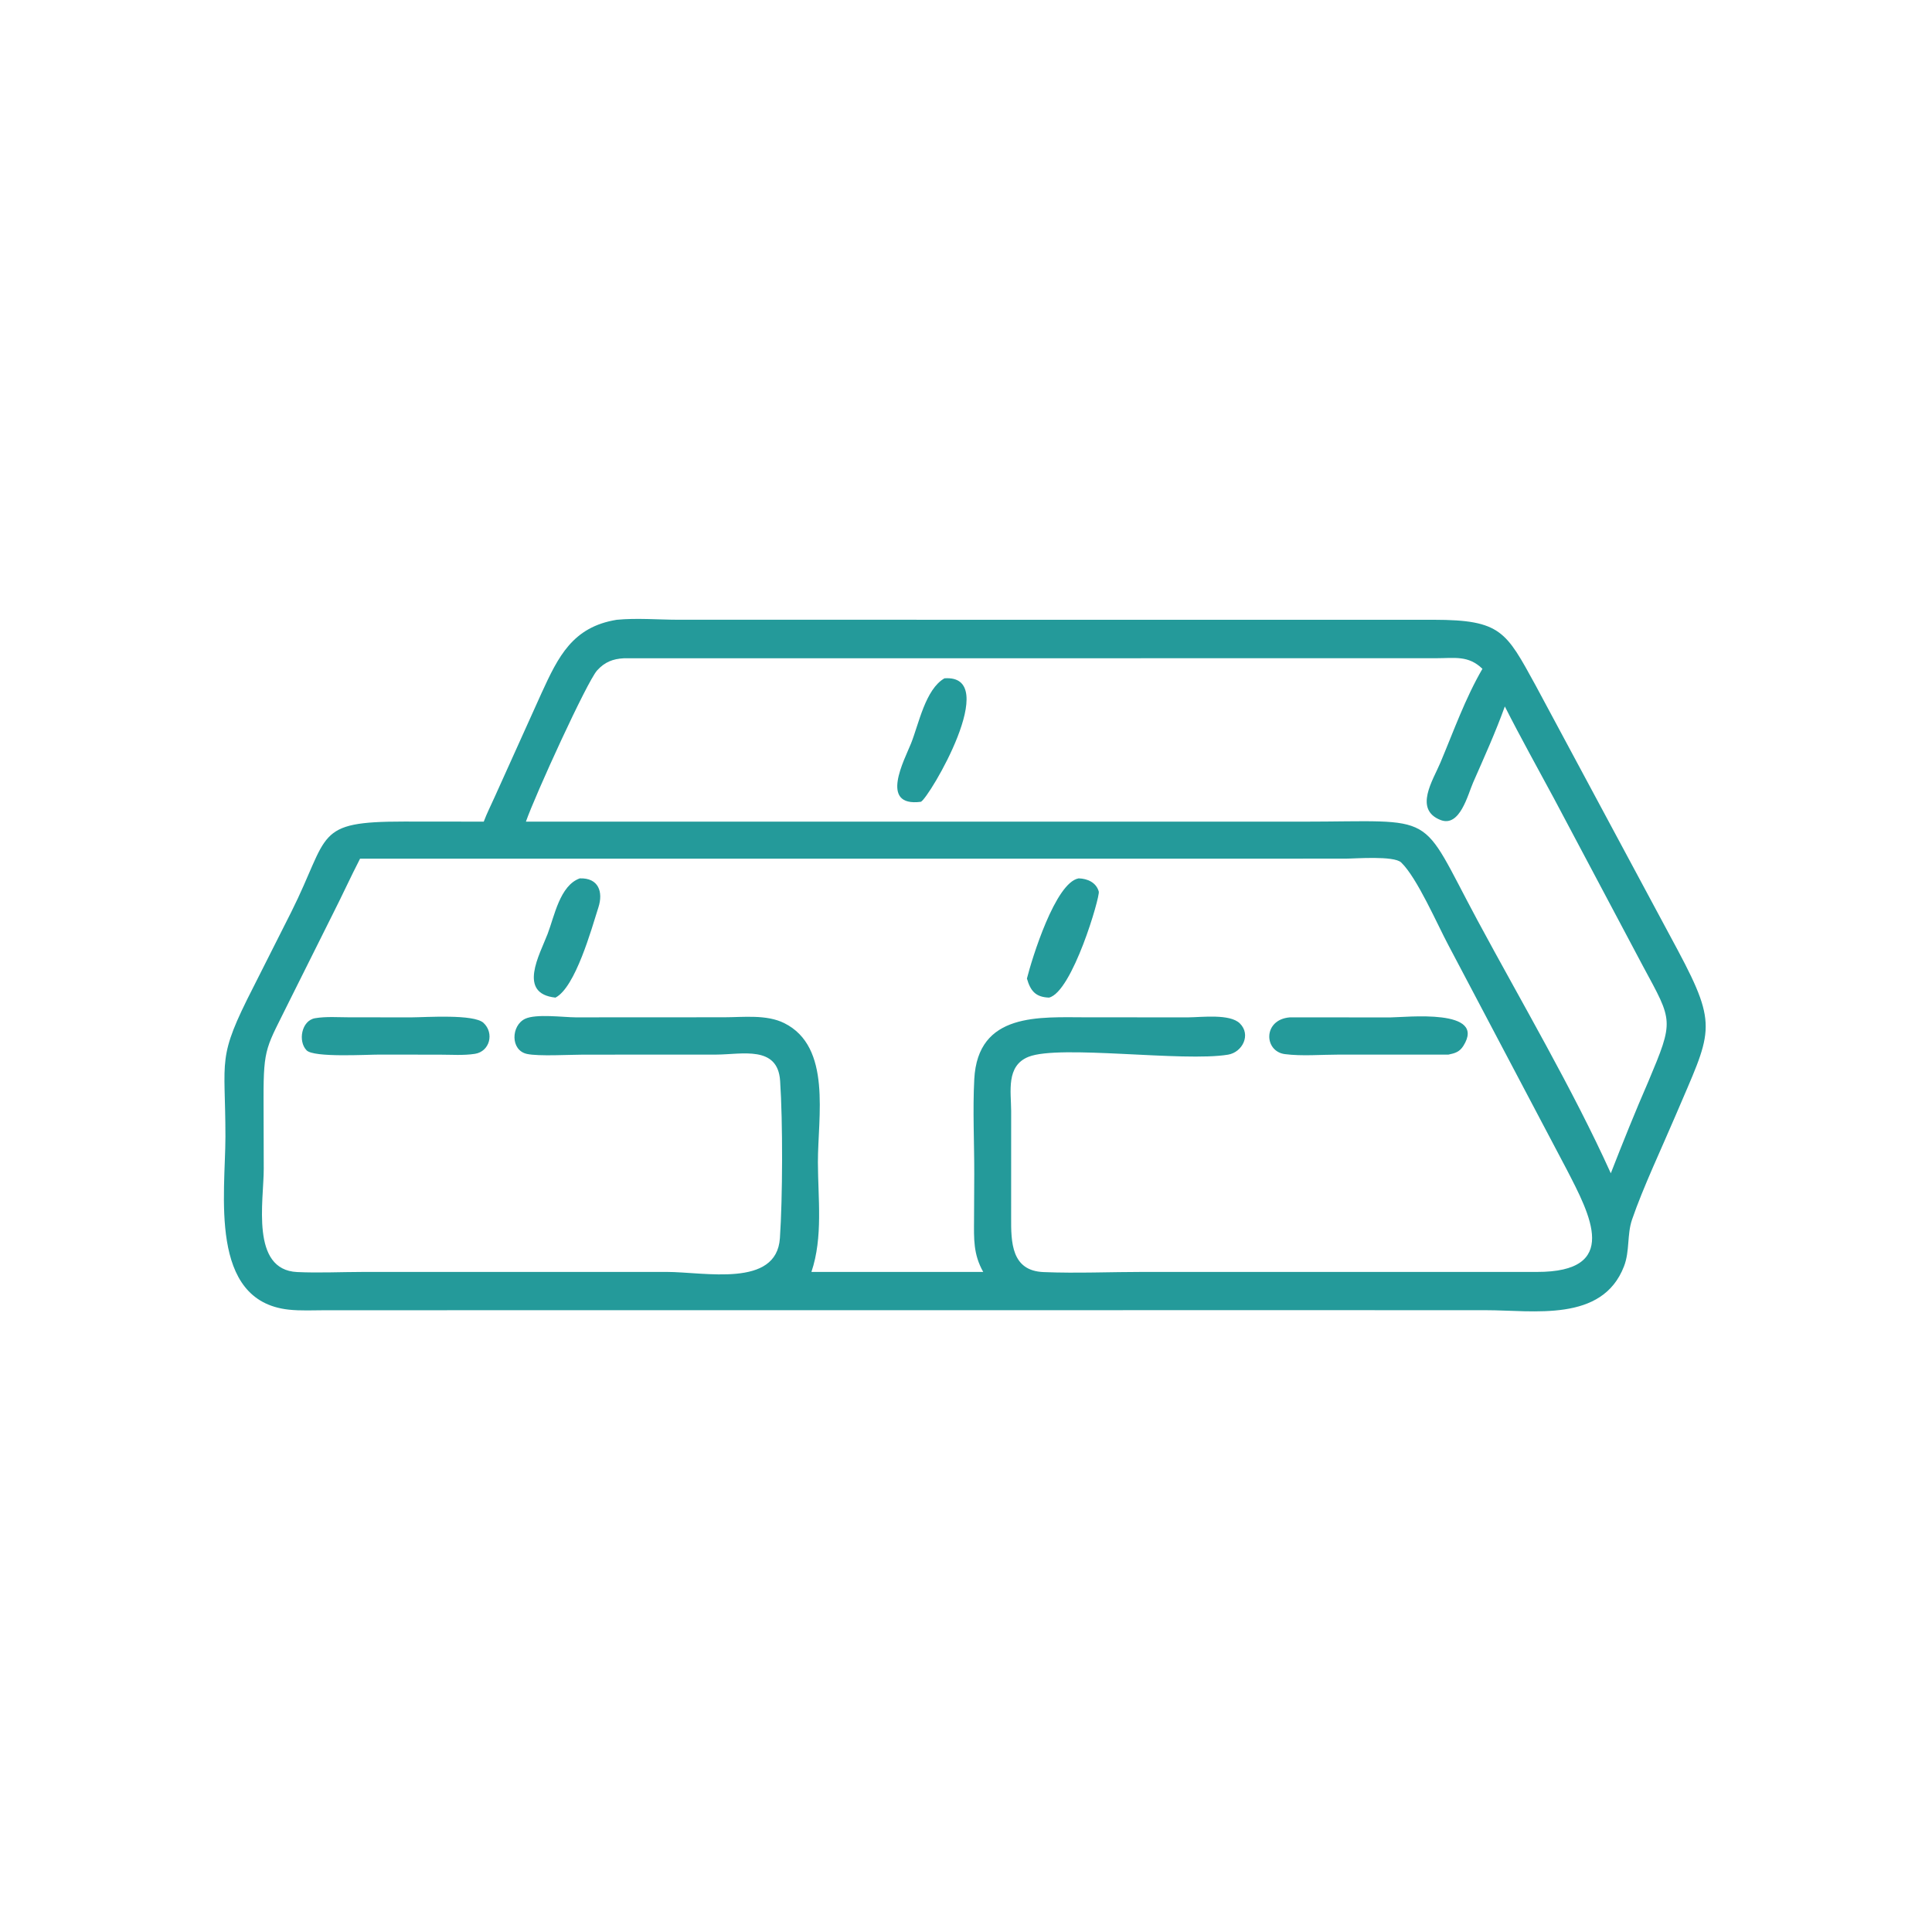<?xml version="1.0" encoding="UTF-8"?> <svg xmlns="http://www.w3.org/2000/svg" width="417" height="417" viewBox="0 0 417 417" fill="none"><path d="M104.412 177.341C105.088 175.518 106.012 173.737 106.798 171.955L116.879 149.607C120.491 141.729 123.582 135.316 133.117 133.773C137.463 133.356 142.051 133.758 146.424 133.766L309.495 133.773C324.007 133.787 325.08 136.353 331.414 147.877L362.172 205.172C371.08 221.89 369.32 222.715 361.646 240.786C358.778 247.537 354.593 256.407 352.264 263.215C351.139 266.503 351.803 270 350.518 273.329C345.826 285.478 331.014 282.792 320.729 282.793L283.939 282.784L70.254 282.8C67.627 282.802 64.89 282.954 62.282 282.667C44.971 280.761 48.658 257.563 48.656 245.313C48.652 228.137 46.708 228.653 54.704 213.015L62.872 196.83C71.273 180.031 67.692 177.32 87.221 177.324L104.412 177.341ZM134.636 142.083C132.27 142.208 130.512 142.9 128.882 144.701C126.701 147.114 115.49 171.655 113.514 177.341L281.03 177.345C310.847 177.341 305.992 174.653 318.937 198.721C328.349 216.221 339.522 235.195 347.674 253.239C350.267 246.591 352.942 239.933 355.793 233.391C361.359 220.148 361.065 220.482 354.686 208.663L335.431 172.382C331.877 165.765 328.19 159.179 324.801 152.478C322.789 158.065 320.346 163.455 317.962 168.887C316.807 171.517 315.103 178.63 310.918 176.985C305.113 174.704 309.306 168.381 310.882 164.633C313.709 157.914 316.282 150.665 319.966 144.358C316.928 141.399 313.941 142.069 309.969 142.07L134.636 142.083ZM77.713 185.34C75.7 189.24 73.887 193.237 71.897 197.149L62.529 215.913C57.508 226.153 56.863 225.831 56.886 237.047L56.925 252.255C56.942 259.18 54.008 274.089 64.146 274.558C68.792 274.773 73.547 274.541 78.204 274.534L143.817 274.528C152.111 274.53 167.594 278.008 168.332 267.263C168.93 258.558 168.976 242.138 168.378 233.267C167.861 225.589 160.151 227.595 154.644 227.622L125.828 227.635C122.984 227.636 116.246 228.027 113.745 227.481C110.109 226.689 110.314 221.345 113.33 219.903C115.687 218.775 121.63 219.573 124.256 219.584L156.333 219.567C160.458 219.56 165.448 218.929 169.266 220.827C179.565 225.946 176.518 241.049 176.536 250.856C176.551 258.681 177.676 266.986 175.137 274.53H212.218C210.06 270.714 210.21 267.403 210.236 263.175L210.281 253.452C210.299 246.655 209.93 239.714 210.285 232.94C211.048 218.397 224.43 219.576 234.619 219.577L256.479 219.585C259.419 219.56 265.46 218.777 267.604 220.889C270.089 223.337 268.151 227.123 265.064 227.636C255.333 229.254 228.691 225.432 221.996 228.1C217.11 230.048 218.229 235.577 218.247 239.777L218.242 262.733C218.214 268.154 218.289 274.28 225.232 274.564C232.369 274.856 239.668 274.529 246.823 274.528L331.684 274.532C349.836 274.578 343.262 262.288 338.099 252.312L312.611 203.993C310.228 199.528 305.878 189.487 302.435 186.159C300.875 184.65 292.5 185.329 290.35 185.331L77.713 185.34Z" fill="#249A9A"></path><path d="M198.767 173.057C189.643 174.234 195.256 163.937 196.647 160.438C198.319 156.234 199.739 148.763 203.85 146.408C216.339 145.491 200.579 172.171 198.767 173.057Z" fill="#249A9A"></path><path d="M221.65 211.208C222.74 206.883 227.786 190.466 232.816 189.586C234.703 189.633 236.609 190.46 237.159 192.438C237.461 193.521 231.456 214.116 226.417 215.323C223.559 215.214 222.428 213.928 221.65 211.208Z" fill="#249A9A"></path><path d="M119.892 215.324C111.647 214.453 116.473 206.075 118.197 201.576C119.676 197.719 120.834 191.132 125.137 189.587C129.216 189.447 130.218 192.529 129.172 195.804C127.68 200.481 124.203 213.093 119.892 215.324Z" fill="#249A9A"></path><path d="M81.954 227.622C79.174 227.613 67.738 228.312 66.172 226.7C64.263 224.735 65.086 220.265 68.001 219.77C70.386 219.363 73.067 219.578 75.489 219.577L88.879 219.585C91.929 219.571 102.282 218.837 104.36 220.778C106.728 222.991 105.712 226.952 102.513 227.457C100.096 227.839 97.439 227.638 94.994 227.638L81.954 227.622Z" fill="#249A9A"></path><path d="M312.641 227.623L288.812 227.628C285.098 227.629 281.008 227.992 277.341 227.522C272.773 226.938 272.547 220.056 278.405 219.586L300.106 219.597C303.477 219.582 321.016 217.575 315.841 225.756C315.034 227.031 314.067 227.334 312.641 227.623Z" fill="#249A9A"></path></svg> 